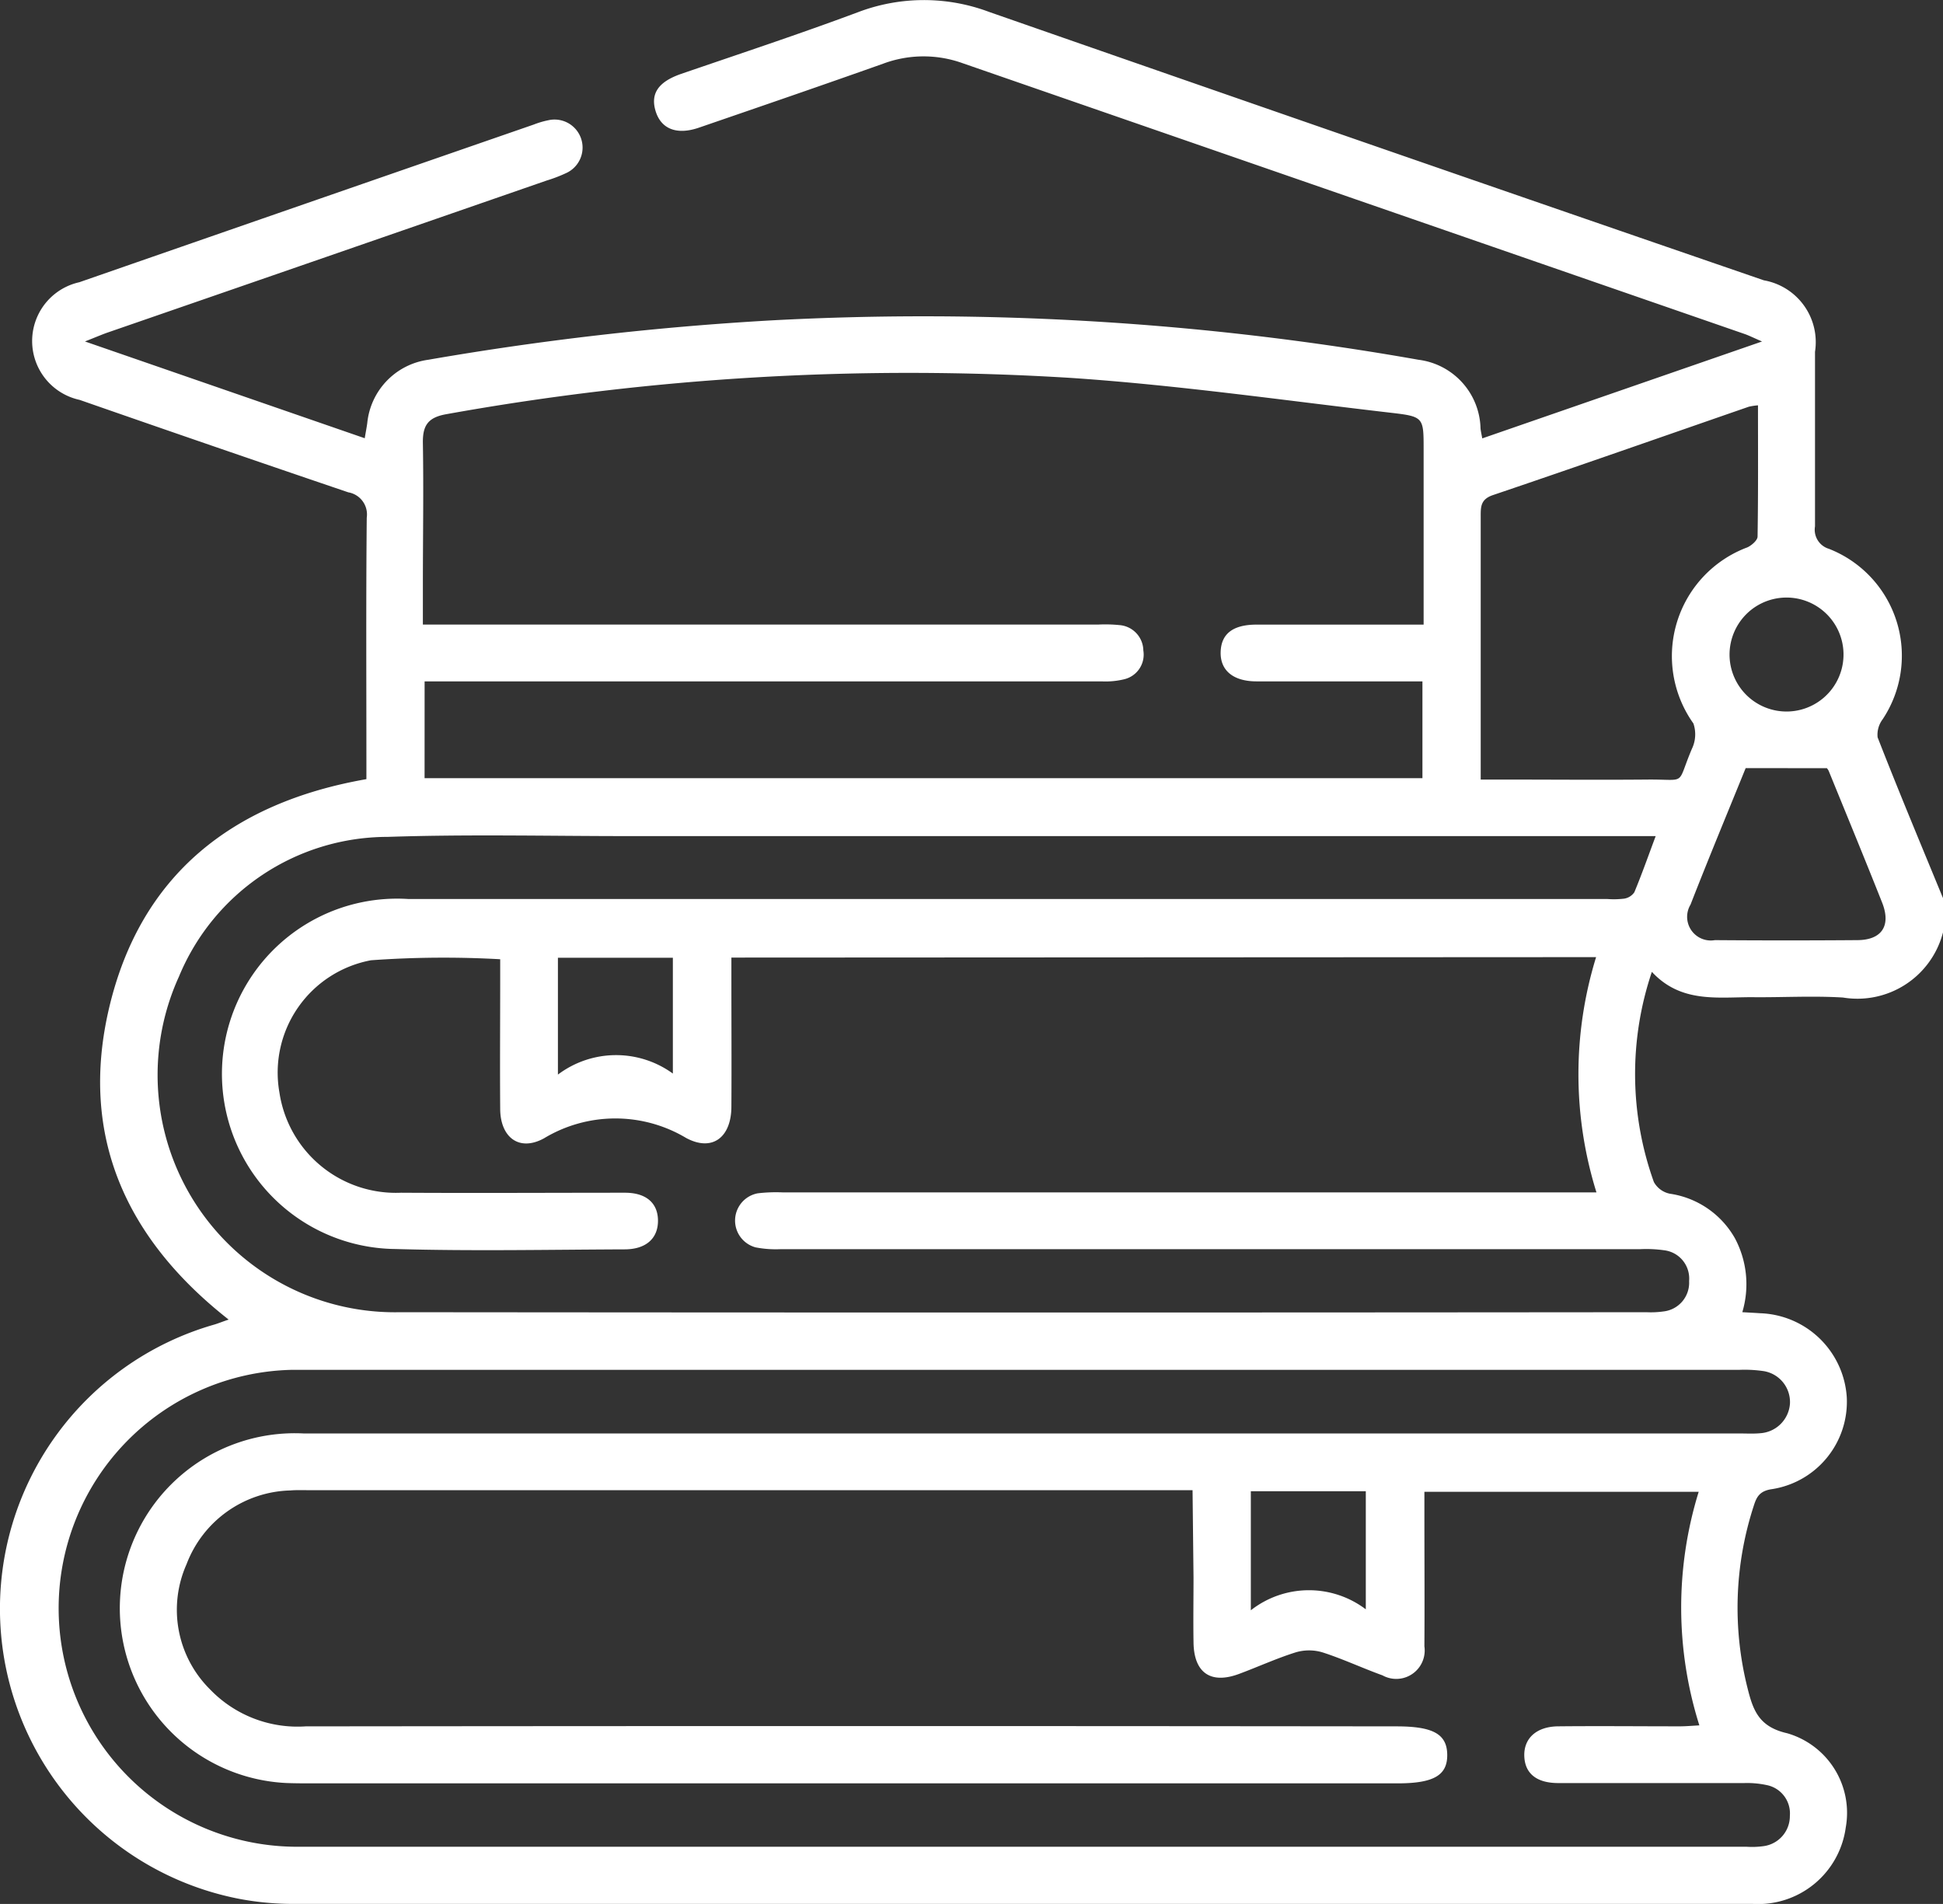 <svg xmlns="http://www.w3.org/2000/svg" width="60.586" height="59.372" viewBox="0 0 60.586 59.372">
  <rect x="0" y="0" width="60.586" height="59.372" fill="#333333" stroke="none"/>
  <path id="Artboard_1_copy_2" data-name="Artboard 1 copy 2" d="M68.94,40.231V41.3a2.756,2.756,0,0,1-3.119,2.031c-.948-.058-1.9,0-2.845-.011-1.088,0-2.213.182-3.114-.79a9.969,9.969,0,0,0,.063,6.555.735.735,0,0,0,.5.364,2.792,2.792,0,0,1,2.025,1.386,3.042,3.042,0,0,1,.232,2.308c.21.013.384.021.558.033a2.8,2.8,0,0,1,2.7,2.63,2.759,2.759,0,0,1-2.371,2.861c-.357.063-.446.25-.53.515a10.248,10.248,0,0,0-.187,5.711c.172.689.367,1.184,1.227,1.38a2.583,2.583,0,0,1,1.829,2.937A2.758,2.758,0,0,1,63,71.595H17.572a9.02,9.02,0,0,1-1.763-.158,9.216,9.216,0,0,1-.782-17.905c.141-.041.278-.1.457-.158-3.223-2.529-4.66-5.749-3.729-9.714.975-4.145,3.836-6.407,8.024-7.139v-.582c0-2.529-.014-5.049.011-7.572a.7.7,0,0,0-.575-.79q-4.192-1.423-8.378-2.883a1.878,1.878,0,0,1-.009-3.669Q17.909,18.563,25,16.107a2.673,2.673,0,0,1,.451-.133A.874.874,0,0,1,26,17.625a4.665,4.665,0,0,1-.607.231q-6.834,2.371-13.669,4.733c-.188.065-.371.145-.721.283l8.724,3.018c.035-.212.062-.345.079-.474a2.213,2.213,0,0,1,1.9-1.973,93.5,93.5,0,0,1,10.68-1.227,88.578,88.578,0,0,1,20.2,1.227,2.209,2.209,0,0,1,1.933,2.136c.008.089.03.179.054.316l8.724-3.022c-.3-.131-.419-.191-.544-.234q-12.192-4.221-24.382-8.444a3.6,3.6,0,0,0-2.482.016c-1.91.678-3.827,1.336-5.744,1.995-.688.236-1.176.041-1.347-.514s.093-.92.79-1.162c1.84-.632,3.693-1.244,5.518-1.925a5.78,5.78,0,0,1,4.091-.009q12.072,4.211,24.159,8.37a1.957,1.957,0,0,1,1.593,2.229v5.443a.621.621,0,0,0,.433.7,3.58,3.58,0,0,1,1.677,5.315.8.8,0,0,0-.158.564C67.557,36.9,68.253,38.562,68.94,40.231Zm-23.4,18.463H18c-.2,0-.4-.008-.591.008A3.559,3.559,0,0,0,14.172,61a3.493,3.493,0,0,0,.726,3.9,3.784,3.784,0,0,0,2.986,1.159q17.009-.019,34.016,0c1.138,0,1.571.24,1.581.877s-.4.9-1.544.9H18.1c-.275,0-.552,0-.828-.011a5.455,5.455,0,0,1,.55-10.9H62.6c.217,0,.435.013.65-.008a.994.994,0,0,0,.918-.922.977.977,0,0,0-.813-1.013,4.094,4.094,0,0,0-.764-.041H17.457a7.437,7.437,0,0,0,.22,14.872H62.815a2.582,2.582,0,0,0,.531-.019.945.945,0,0,0,.819-.948.9.9,0,0,0-.722-.956,2.888,2.888,0,0,0-.7-.063h-5.8c-.677,0-1.042-.3-1.059-.844s.371-.918,1.056-.925c1.265-.013,2.529,0,3.794,0,.185,0,.37-.017.609-.03a12.2,12.2,0,0,1-.021-7.283H52.769v.675c0,1.382.009,2.762,0,4.142a.887.887,0,0,1-1.307.906c-.632-.228-1.239-.514-1.875-.718a1.462,1.462,0,0,0-.828,0c-.6.188-1.174.452-1.766.672-.887.332-1.415-.033-1.423-.993-.011-.67,0-1.34,0-2.011ZM31.16,42.085v.678c0,1.322.008,2.643,0,3.965,0,.961-.593,1.423-1.412.982a4.305,4.305,0,0,0-4.434.013c-.771.42-1.355-.03-1.363-.911-.011-1.361,0-2.722,0-4.082v-.593a31.56,31.56,0,0,0-4.029.032,3.563,3.563,0,0,0-2.855,4.124,3.672,3.672,0,0,0,3.794,3.125c2.327.014,4.654,0,6.981,0,.669,0,1.031.33,1.029.879s-.376.884-1.034.887c-2.385.009-4.774.058-7.158-.011a5.463,5.463,0,1,1,.4-10.915H58.466A2.7,2.7,0,0,0,59,40.247a.474.474,0,0,0,.316-.2c.231-.555.43-1.121.665-1.75H27.959c-2.5,0-5.011-.06-7.513.024a7.048,7.048,0,0,0-6.511,4.355,7.4,7.4,0,0,0,6.892,10.468q19.434.019,38.866,0a2.8,2.8,0,0,0,.53-.024.9.9,0,0,0,.8-.948.887.887,0,0,0-.781-.96,3.974,3.974,0,0,0-.765-.033h-26.8a3.307,3.307,0,0,1-.762-.057.865.865,0,0,1,.063-1.685,4.785,4.785,0,0,1,.768-.03H58.134a12.377,12.377,0,0,1-.011-7.336Zm-9.567-5.594H52.708V33.472H47.534c-.727,0-1.135-.343-1.118-.918s.394-.85,1.114-.852h5.215V26.23c0-.985,0-1.016-1-1.132-3.32-.384-6.639-.862-9.979-1.088a81.443,81.443,0,0,0-19.489,1.129c-.575.1-.746.348-.737.9.025,1.478,0,2.956,0,4.434V31.7h21.07a4.443,4.443,0,0,1,.65.017.806.806,0,0,1,.745.79.79.79,0,0,1-.6.9,2.458,2.458,0,0,1-.7.065H21.594Zm32.927.043h.7c1.5,0,2.994.013,4.491,0,1.276-.014.9.217,1.4-.96a1.044,1.044,0,0,0,.046-.79,3.621,3.621,0,0,1,1.685-5.492c.133-.062.316-.221.316-.337.022-1.355.013-2.708.013-4.091a1.906,1.906,0,0,0-.286.043c-2.657.92-5.31,1.853-7.973,2.754-.39.131-.387.362-.387.667v8.206Zm8.267-.357c-.56,1.378-1.156,2.812-1.72,4.257a.738.738,0,0,0,.76,1.107q2.213.017,4.434,0c.768,0,1.067-.447.781-1.17-.544-1.372-1.107-2.736-1.663-4.1-.027-.066-.087-.119-.066-.092ZM47.357,62.439a2.937,2.937,0,0,1,3.585-.03V58.726H47.357ZM25.751,45.734a3.012,3.012,0,0,1,3.584-.032V42.09H25.751ZM62.284,32.645a1.777,1.777,0,1,0,.527-1.273A1.789,1.789,0,0,0,62.284,32.645Z" transform="translate(-8.354 -12.224)" fill="#fff"/>
</svg>
